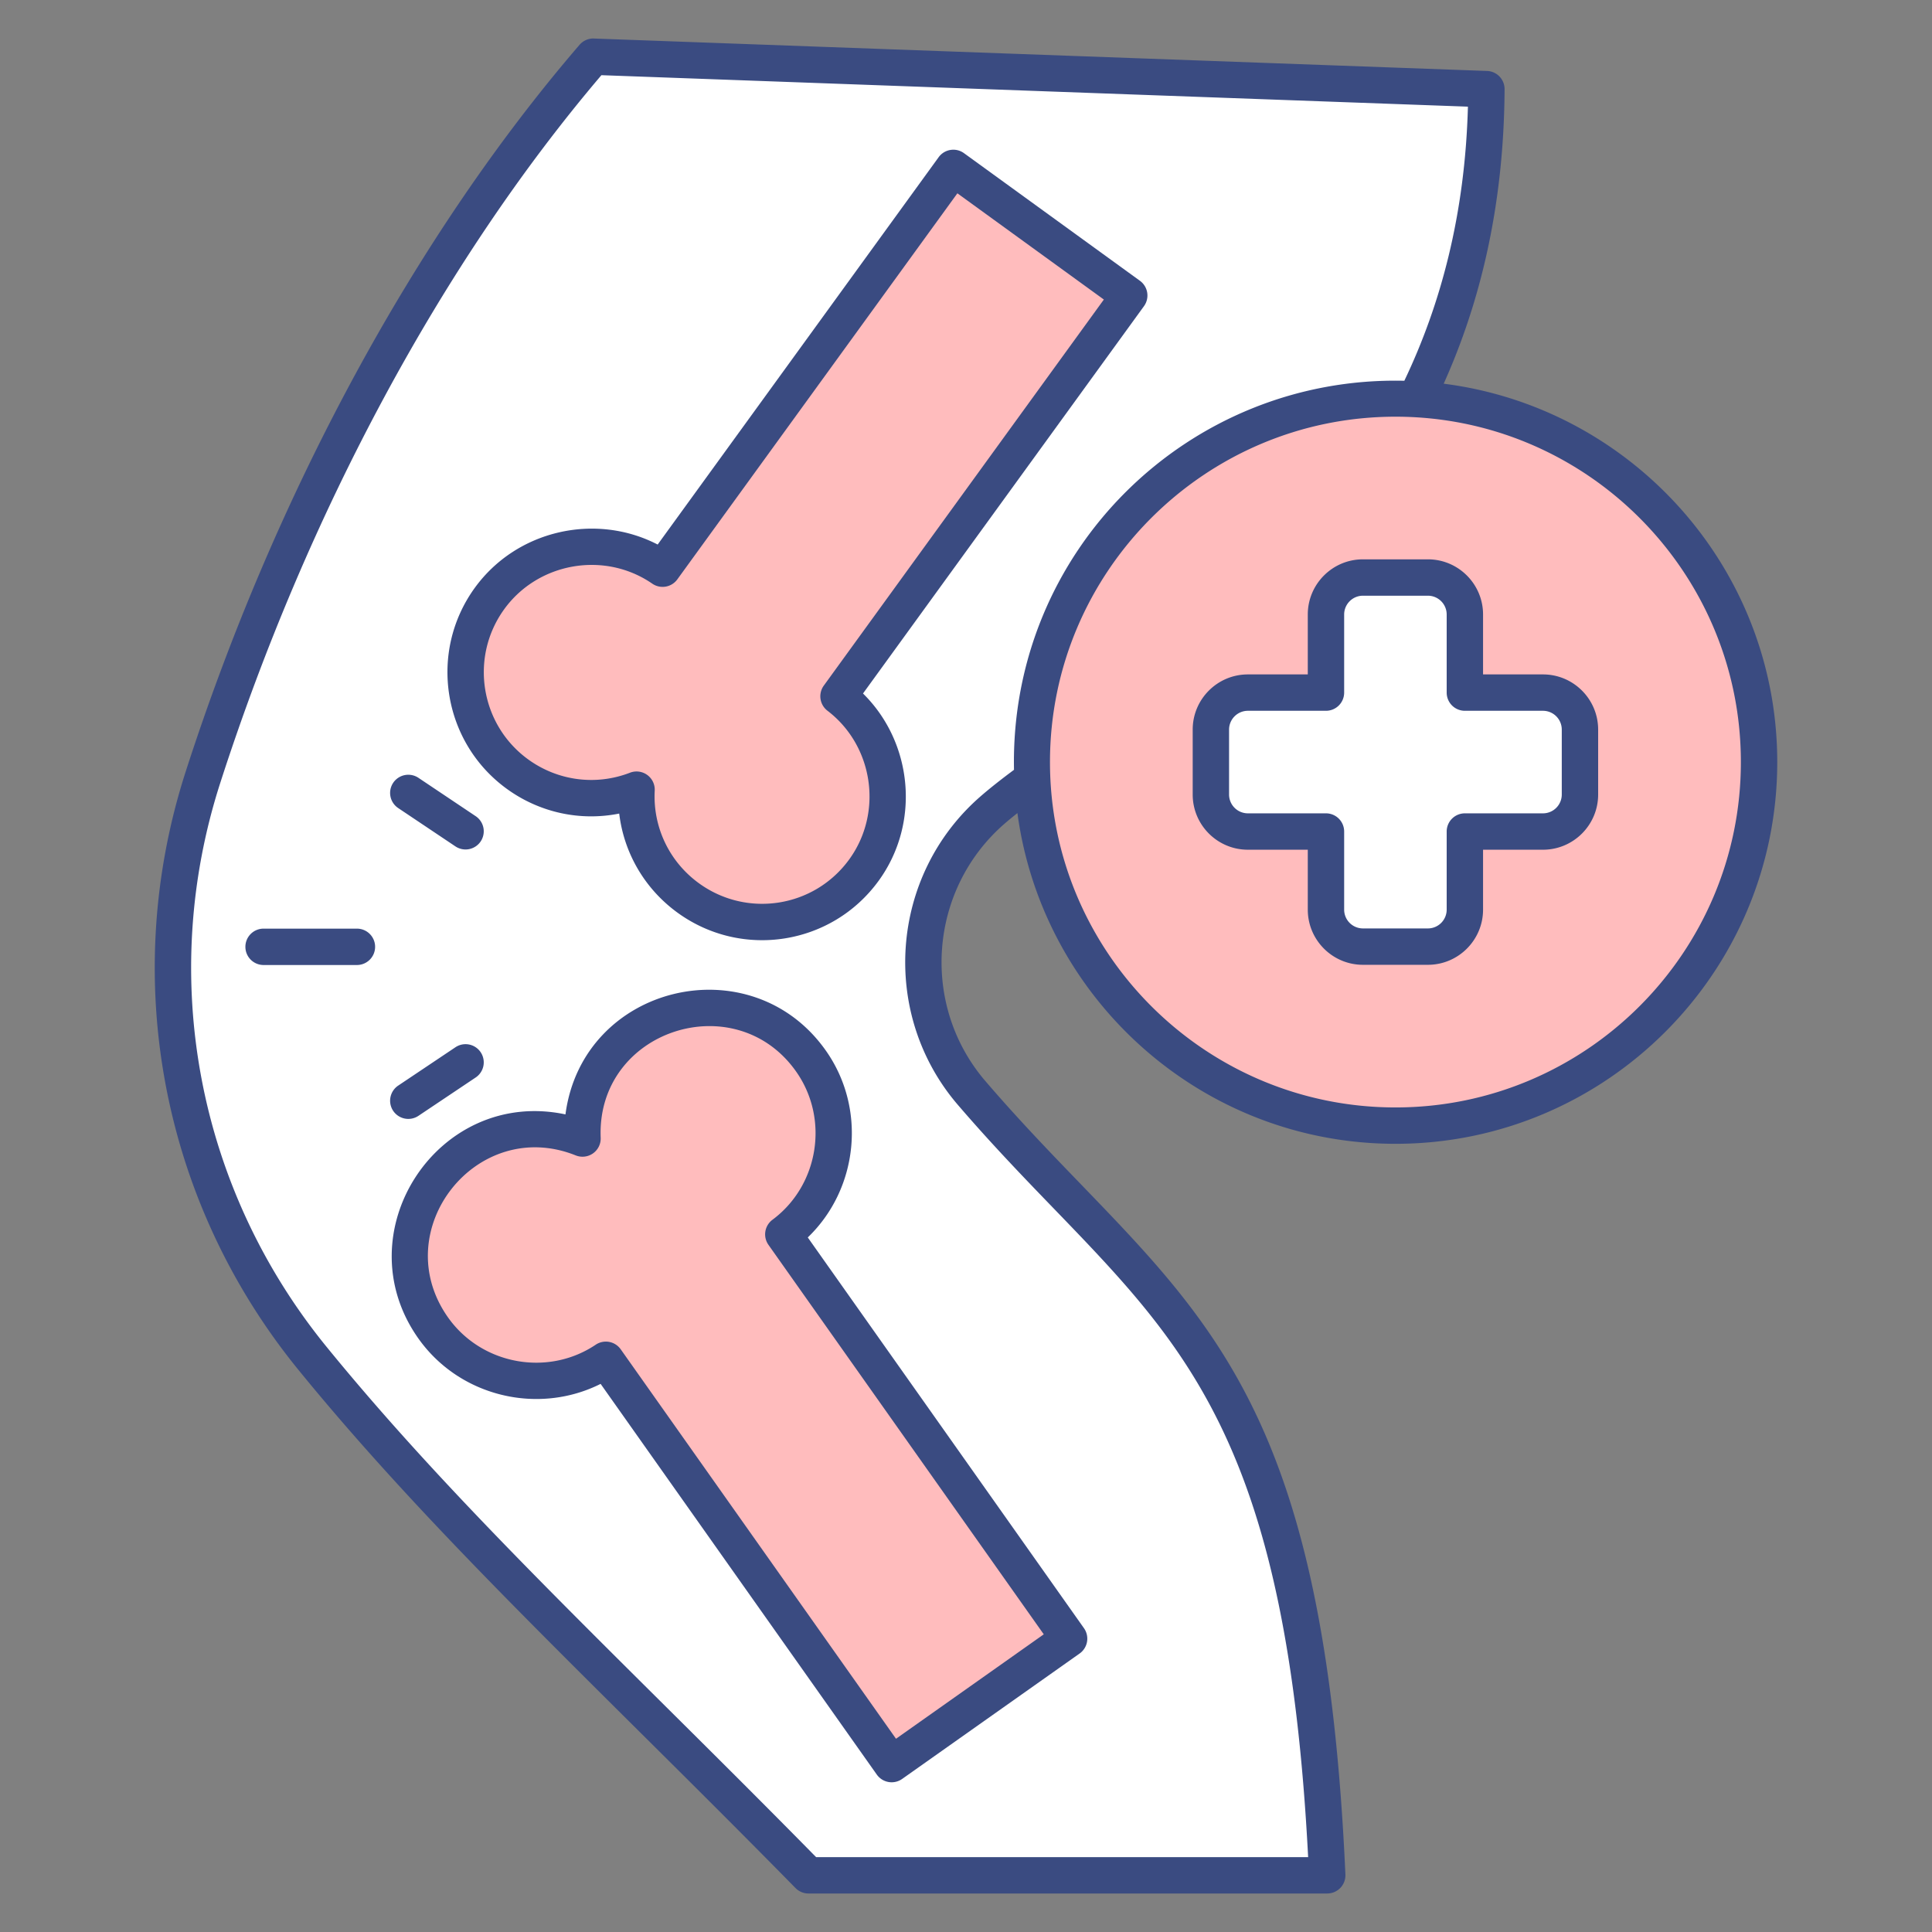 <svg xmlns="http://www.w3.org/2000/svg" version="1.1" xmlns:xlink="http://www.w3.org/1999/xlink" width="512" height="512" x="0" y="0" viewBox="0 0 512 512" style="enable-background:new 0 0 512 512" xml:space="preserve" class=""><rect x="0" y="0" width="512" height="512" fill="#808080" stroke="none"/><g><path fill="#ffffff" d="M393.912 23.618c-.666 120.431-97.193 161.69-130.946 191.113-22.084 19.251-24.546 52.75-5.442 74.961 49.613 57.685 87.976 68.559 94.208 207.285H214.255c-50.942-51.894-95.23-92.577-131.408-136.964-35.161-43.139-46.121-101.154-29.028-154.117C75.16 139.769 109.725 70.21 157.233 15.026z" opacity="1" data-original="#ffffff" class=""></path><path fill="#ffffff" d="M257.504 289.689c49.641 57.689 88.004 68.582 94.221 207.287h-64.919c-6.266-138.706-44.629-149.598-94.222-207.287-19.133-22.218-16.627-55.714 5.446-74.943 33.737-29.447 130.272-70.702 130.946-191.142L155.33 17.291c.578-.771 1.253-1.494 1.88-2.265l236.686 8.579c-.627 120.44-97.161 161.695-130.946 191.142-22.074 19.229-24.532 52.725-5.446 74.942z" opacity="1" data-original="#e7e6fd" class=""></path><path fill="#ffbcbd" d="m299.259 78.31-77.044 106.213c14.342 10.936 17.384 31.377 6.744 46.045-10.813 14.907-31.65 18.224-46.557 7.411-9.485-6.88-14.283-17.823-13.708-28.71-10.171 3.928-22.063 2.764-31.548-4.116-14.907-10.813-18.224-31.65-7.411-46.557 10.64-14.668 31.016-18.123 45.864-7.886l77.044-106.213zM236.299 467.505 160.56 360.357c-14.972 10.055-35.304 6.351-45.764-8.446-10.63-15.039-7.059-35.833 7.98-46.463 9.568-6.763 21.473-7.782 31.595-3.73-.443-10.894 4.489-21.777 14.058-28.541 15.038-10.63 35.833-7.059 46.463 7.98 10.46 14.798 7.167 35.2-7.307 45.96l75.738 107.148" opacity="1" data-original="#fbecb3" class=""></path><path fill="#ffbcbd" d="M466.169 201.955c0 53.238-43.148 96.347-96.347 96.347-53.238 0-96.386-43.109-96.386-96.347s43.148-96.347 96.386-96.347c53.199 0 96.347 43.109 96.347 96.347z" opacity="1" data-original="#9a88fb" class=""></path><path fill="#ffffff" d="M320.898 193.345v17.22c0 5.41 4.386 9.796 9.796 9.796h20.702v20.702c0 5.41 4.386 9.796 9.796 9.796h17.22c5.41 0 9.796-4.386 9.796-9.796v-20.702h20.702c5.41 0 9.796-4.386 9.796-9.796v-17.22c0-5.41-4.386-9.796-9.796-9.796h-20.702v-20.702c0-5.41-4.386-9.796-9.796-9.796h-17.22c-5.41 0-9.796 4.386-9.796 9.796v20.702h-20.702c-5.41 0-9.796 4.386-9.796 9.796z" opacity="1" data-original="#ffffff" class=""></path><g fill="#3a4b81"><path d="M394.084 18.804 157.406 10.21c-1.445-.071-2.869.565-3.826 1.671-43.546 50.581-80.603 118.958-104.35 192.535-17.659 54.718-6.488 114.026 29.882 158.644 26.161 32.094 55.916 61.651 90.373 95.877 13.287 13.192 27.023 26.841 41.331 41.413a4.81 4.81 0 0 0 3.44 1.445H351.73a4.82 4.82 0 0 0 4.815-5.036c-5.196-115.697-32.419-143.894-70.095-182.916-8.1-8.392-16.478-17.066-25.274-27.298-17.306-20.121-15.085-50.708 4.956-68.184 1.08-.942 2.267-1.909 3.497-2.888 6.645 49.397 48.984 87.648 100.193 87.648 55.782 0 101.167-45.385 101.167-101.167 0-51.447-38.634-93.959-88.395-100.27 9.736-21.668 15.966-47.27 16.135-78.038a4.816 4.816 0 0 0-4.645-4.842zm67.266 183.151c0 50.468-41.06 91.528-91.528 91.528-50.492 0-91.566-41.06-91.566-91.528s41.074-91.528 91.566-91.528c50.468 0 91.528 41.06 91.528 91.528zm-89.187-101.049c-57.226-1.328-104.608 45.026-103.442 103.1-3.268 2.435-6.29 4.793-8.924 7.089-24.022 20.944-26.677 57.613-5.926 81.739 8.975 10.439 17.447 19.217 25.646 27.703 35.657 36.937 61.571 63.774 67.153 171.62H216.275c-13.837-14.077-27.129-27.279-39.999-40.062-34.261-34.028-63.851-63.421-89.695-95.124-34.294-42.077-44.828-98-28.178-149.593 23.088-71.535 58.9-138.001 100.977-187.453l229.635 8.34c-.771 28.597-7.198 52.428-16.852 72.641z" fill="#3a4b81" opacity="1" data-original="#3a4b81" class=""></path><path d="M125.834 155.77c-12.352 17.028-8.547 40.933 8.484 53.288 8.707 6.311 19.459 8.613 29.781 6.547 1.247 10.449 6.766 19.961 15.473 26.277 17.047 12.359 40.876 8.626 53.29-8.481 11.122-15.329 9.037-36.636-4.156-49.617l74.458-102.645a4.821 4.821 0 0 0-1.073-6.73l-46.618-33.812c-2.156-1.572-5.173-1.078-6.73 1.073l-74.455 102.641c-16.428-8.502-37.33-3.875-48.454 11.459zm53.667-2.231 74.215-102.311 38.815 28.155-74.218 102.311a4.82 4.82 0 0 0 .979 6.66c12.19 9.3 14.774 26.969 5.766 39.389-9.298 12.808-27.114 15.556-39.825 6.335-7.855-5.695-12.239-14.877-11.726-24.554a4.813 4.813 0 0 0-1.984-4.156 4.811 4.811 0 0 0-4.565-.593c-9.041 3.492-19.127 2.17-26.98-3.521-12.729-9.234-15.572-27.1-6.34-39.827 9.008-12.421 26.601-15.452 39.224-6.749a4.824 4.824 0 0 0 6.639-1.139zM218.826 278.375c-19.824-28.055-64.424-17.502-68.972 16.953-33.73-7.168-58.905 31.197-38.991 59.364 10.929 15.461 31.762 20.361 48.308 12.049l73.192 103.544a4.817 4.817 0 0 0 6.716 1.153l47.028-33.238a4.819 4.819 0 0 0 1.153-6.716l-73.192-103.549c13.353-12.816 15.692-34.094 4.758-49.56zm57.783 154.738-39.159 27.675-72.954-103.21a4.819 4.819 0 0 0-6.622-1.219c-12.719 8.538-30.282 5.304-39.142-7.229-16.32-23.092 7.568-53.457 33.85-42.933a4.82 4.82 0 0 0 6.605-4.673c-1.156-28.488 35.613-40.452 51.77-17.584 8.858 12.529 6.057 30.164-6.246 39.309a4.82 4.82 0 0 0-1.059 6.65zM346.576 162.848v15.88h-15.88c-8.062 0-14.619 6.556-14.619 14.619v17.217c0 8.062 6.556 14.619 14.619 14.619h15.88v15.88c0 8.062 6.556 14.619 14.614 14.619h17.221c8.058 0 14.614-6.556 14.614-14.619v-15.88h15.885c8.058 0 14.614-6.556 14.614-14.619v-17.217c0-8.062-6.556-14.619-14.614-14.619h-15.885v-15.88c0-8.062-6.556-14.619-14.614-14.619H361.19c-8.057.001-14.614 6.557-14.614 14.619zm36.81 0v20.699a4.817 4.817 0 0 0 4.82 4.82h20.704a4.984 4.984 0 0 1 4.975 4.98v17.217a4.984 4.984 0 0 1-4.975 4.98h-20.704a4.817 4.817 0 0 0-4.82 4.82v20.699a4.984 4.984 0 0 1-4.975 4.98H361.19a4.984 4.984 0 0 1-4.975-4.98v-20.699a4.817 4.817 0 0 0-4.82-4.82h-20.699a4.988 4.988 0 0 1-4.98-4.98v-17.217a4.988 4.988 0 0 1 4.98-4.98h20.699a4.817 4.817 0 0 0 4.82-4.82v-20.699a4.984 4.984 0 0 1 4.975-4.98h17.221a4.985 4.985 0 0 1 4.975 4.98zM110.886 295.71l15.176-10.166a4.824 4.824 0 0 0 1.323-6.688 4.822 4.822 0 0 0-6.688-1.323l-15.176 10.166a4.824 4.824 0 0 0-1.323 6.688 4.826 4.826 0 0 0 6.688 1.323zM94.587 246.098H69.852c-2.662 0-4.82 2.156-4.82 4.82s2.158 4.82 4.82 4.82h24.735c2.662 0 4.82-2.156 4.82-4.82s-2.158-4.82-4.82-4.82zM120.697 224.306a4.825 4.825 0 0 0 6.688-1.323 4.824 4.824 0 0 0-1.323-6.688l-15.176-10.166a4.83 4.83 0 0 0-6.688 1.323 4.824 4.824 0 0 0 1.323 6.688z" fill="#3a4b81" opacity="1" data-original="#3a4b81" class=""></path></g></g></svg>
